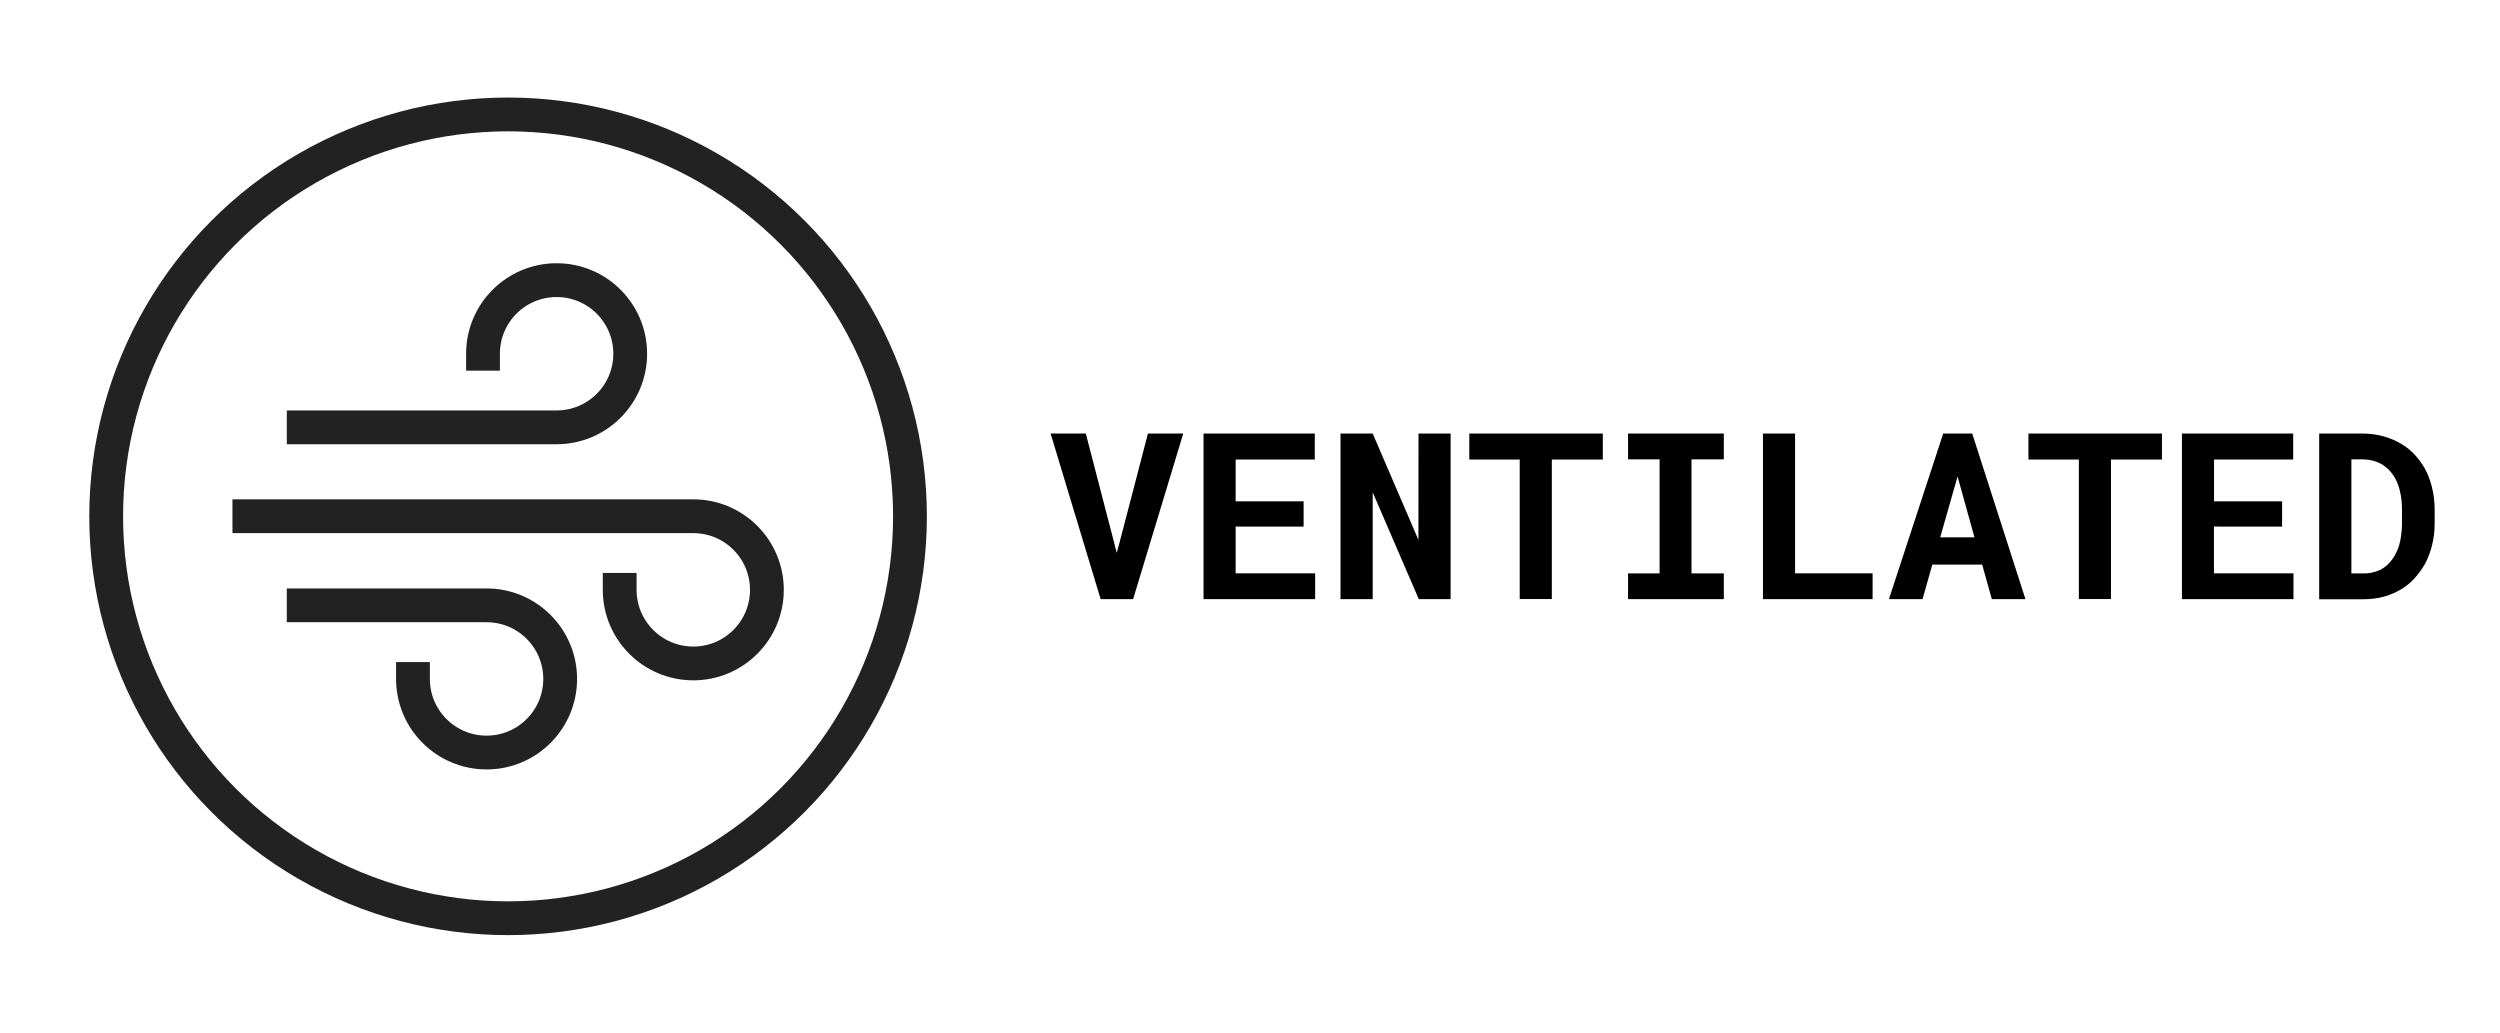<?xml version="1.0" encoding="utf-8"?>
<!-- Generator: Adobe Illustrator 28.1.0, SVG Export Plug-In . SVG Version: 6.00 Build 0)  -->
<svg version="1.1" id="Ebene_1" xmlns="http://www.w3.org/2000/svg" xmlns:xlink="http://www.w3.org/1999/xlink" x="0px" y="0px"
	 viewBox="0 0 266.3 110" style="enable-background:new 0 0 266.3 110;" xml:space="preserve">
<style type="text/css">
	.st0{fill:#222222;}
	.st1{fill:none;stroke:#222222;stroke-width:3.6;stroke-miterlimit:10;}
	.st2{fill:none;stroke:#222222;stroke-width:3.6;stroke-linecap:square;stroke-miterlimit:10;}
	.st3{fill:none;stroke:#222222;stroke-width:2.796;stroke-linecap:square;stroke-miterlimit:10;}
	.st4{fill:none;stroke:#222222;stroke-width:3.6;stroke-linecap:round;stroke-miterlimit:10;}
	
		.st5{clip-path:url(#SVGID_00000095299664892789068130000004380458102613919902_);fill:none;stroke:#222222;stroke-width:3.6;stroke-linecap:square;stroke-miterlimit:10;}
	
		.st6{clip-path:url(#SVGID_00000170252144070098035140000003077675306718757561_);fill:none;stroke:#222222;stroke-width:3.6;stroke-linecap:square;stroke-miterlimit:10;}
	
		.st7{clip-path:url(#SVGID_00000103949132022492980270000004231426628983156385_);fill:none;stroke:#222222;stroke-width:3.6;stroke-linecap:square;stroke-miterlimit:10;}
	
		.st8{clip-path:url(#SVGID_00000180358224595042196410000002799330659276852654_);fill:none;stroke:#222222;stroke-width:3.6;stroke-linecap:square;stroke-miterlimit:10;}
	
		.st9{clip-path:url(#SVGID_00000144320820023409272630000005830061265659573157_);fill:none;stroke:#222222;stroke-width:3.6;stroke-linecap:square;stroke-miterlimit:10;}
	
		.st10{clip-path:url(#SVGID_00000094616178221031301440000012186000002252972971_);fill:none;stroke:#222222;stroke-width:3.6;stroke-linecap:square;stroke-miterlimit:10;}
	.st11{fill:none;stroke:#222222;stroke-width:3.237;stroke-linecap:round;stroke-linejoin:round;stroke-miterlimit:10;}
	.st12{fill:none;stroke:#222222;stroke-width:3.032;stroke-linecap:square;stroke-miterlimit:10;}
	.st13{fill:none;stroke:#222222;stroke-width:3.402;stroke-linecap:square;stroke-miterlimit:10;}
	.st14{fill:none;stroke:#222222;stroke-width:3.402;stroke-linecap:square;stroke-miterlimit:10;}
	
		.st15{fill-rule:evenodd;clip-rule:evenodd;fill:none;stroke:#222222;stroke-width:2.71;stroke-linecap:square;stroke-linejoin:round;}
	.st16{fill:none;stroke:#222222;stroke-width:2.54;stroke-linecap:square;stroke-linejoin:round;}
	.st17{fill-rule:evenodd;clip-rule:evenodd;fill:#222222;}
	.st18{fill:none;stroke:#222222;stroke-width:3.5;stroke-linecap:round;stroke-miterlimit:10;}
	.st19{fill:none;stroke:#222222;stroke-width:3.5;stroke-miterlimit:10;}
	.st20{fill:none;stroke:#222222;stroke-width:3.5;stroke-linecap:square;stroke-linejoin:round;stroke-miterlimit:10;}
	.st21{fill:#222222;stroke:#222222;stroke-width:2.249;stroke-miterlimit:10;}
	
		.st22{fill-rule:evenodd;clip-rule:evenodd;fill:none;stroke:#222222;stroke-width:3.6;stroke-linecap:round;stroke-linejoin:round;stroke-miterlimit:10;}
	.st23{fill:none;stroke:#222222;stroke-width:3;stroke-miterlimit:10;}
	.st24{fill:none;stroke:#222222;stroke-width:2.353;stroke-linejoin:round;stroke-miterlimit:10;}
	.st25{fill:none;stroke:#222222;stroke-width:3.261;stroke-miterlimit:10;}
	.st26{fill:none;stroke:#222222;stroke-width:1.34;stroke-miterlimit:10;}
	.st27{fill:none;stroke:#222222;stroke-width:2.049;stroke-miterlimit:10;}
	.st28{fill:none;stroke:#222222;stroke-miterlimit:10;}
	.st29{fill-rule:evenodd;clip-rule:evenodd;fill:#222222;stroke:#222222;stroke-width:3;stroke-miterlimit:10;}
	
		.st30{fill-rule:evenodd;clip-rule:evenodd;fill:#222222;stroke:#222222;stroke-width:3.6;stroke-linecap:square;stroke-miterlimit:10;}
	.st31{fill:none;stroke:#222222;stroke-width:2.026;stroke-miterlimit:10;}
</style>
<g>
	<circle class="st1" cx="54.12" cy="55" r="42.81"/>
	<path class="st2" d="M51.45,37.68c0-4.33,3.51-7.84,7.84-7.84s7.84,3.51,7.84,7.84s-3.51,7.84-7.84,7.84H57.4H32.35"/>
	<path class="st2" d="M43.99,72.32c0,4.33,3.51,7.84,7.84,7.84s7.84-3.51,7.84-7.84c0-4.33-3.51-7.84-7.84-7.84h-1.89H32.35"/>
	<path class="st2" d="M66.01,62.83c0,4.33,3.51,7.84,7.84,7.84c4.33,0,7.84-3.51,7.84-7.84s-3.51-7.84-7.84-7.84h-1.89h-45.4"/>
</g>
<g>
	<path d="M111.91,46.18h3.75l2.99,11.52l0.3,1.19l0.33-1.2l3-11.51h3.76l-5.34,17.64h-3.46L111.91,46.18z"/>
	<path d="M131.62,56.09v4.98h8.47v2.75H128.2V46.18h11.85v2.77h-8.43v4.45h7.24v2.69H131.62z"/>
	<path d="M151.13,63.82l-4.91-11.38v11.38h-3.43V46.18h3.43l4.87,11.33l0.01-11.33h3.42v17.64H151.13z"/>
	<path d="M165.3,48.95v14.86h-3.42V48.95h-5.37v-2.77h14.22v2.77H165.3z"/>
	<path d="M183.62,46.18v2.75h-3.44v12.15h3.44v2.74h-10.2v-2.74h3.36V48.93h-3.36v-2.75H183.62z"/>
	<path d="M199.47,61.07v2.75h-11.68V46.18h3.42v14.89H199.47z"/>
	<path d="M205.83,60.14l-1.04,3.68h-3.58l5.78-17.64h3.09l5.67,17.64h-3.58l-1.03-3.68H205.83z M210.32,57.24l-1.8-6.49l-1.85,6.49
		H210.32z"/>
	<path d="M224.86,48.95v14.86h-3.42V48.95h-5.37v-2.77h14.22v2.77H224.86z"/>
	<path d="M235.83,56.09v4.98h8.47v2.75h-11.88V46.18h11.85v2.77h-8.43v4.45h7.25v2.69H235.83z"/>
	<path d="M247.04,46.18h4.57c0.82,0,1.58,0.1,2.29,0.3s1.36,0.48,1.94,0.84c0.51,0.3,0.96,0.66,1.36,1.1
		c0.4,0.43,0.75,0.9,1.05,1.41c0.35,0.62,0.62,1.31,0.8,2.06c0.19,0.75,0.29,1.55,0.29,2.4v1.45c0,0.82-0.09,1.59-0.27,2.31
		c-0.18,0.73-0.43,1.39-0.75,2c-0.31,0.54-0.67,1.04-1.08,1.5c-0.41,0.46-0.86,0.84-1.36,1.15c-0.57,0.36-1.21,0.64-1.89,0.84
		c-0.69,0.19-1.43,0.29-2.21,0.29h-4.74V46.18z M250.47,61.08h1.31c0.42,0,0.81-0.05,1.17-0.16c0.36-0.1,0.7-0.26,0.99-0.46
		c0.31-0.21,0.58-0.48,0.83-0.81s0.46-0.71,0.64-1.15c0.15-0.38,0.26-0.8,0.33-1.27s0.12-0.97,0.12-1.51v-1.48
		c0-0.51-0.04-0.99-0.12-1.45c-0.08-0.46-0.19-0.87-0.33-1.25c-0.18-0.45-0.41-0.86-0.7-1.21c-0.29-0.36-0.62-0.65-1-0.87
		c-0.29-0.17-0.61-0.3-0.96-0.39s-0.73-0.14-1.14-0.14h-1.14V61.08z"/>
</g>
</svg>
